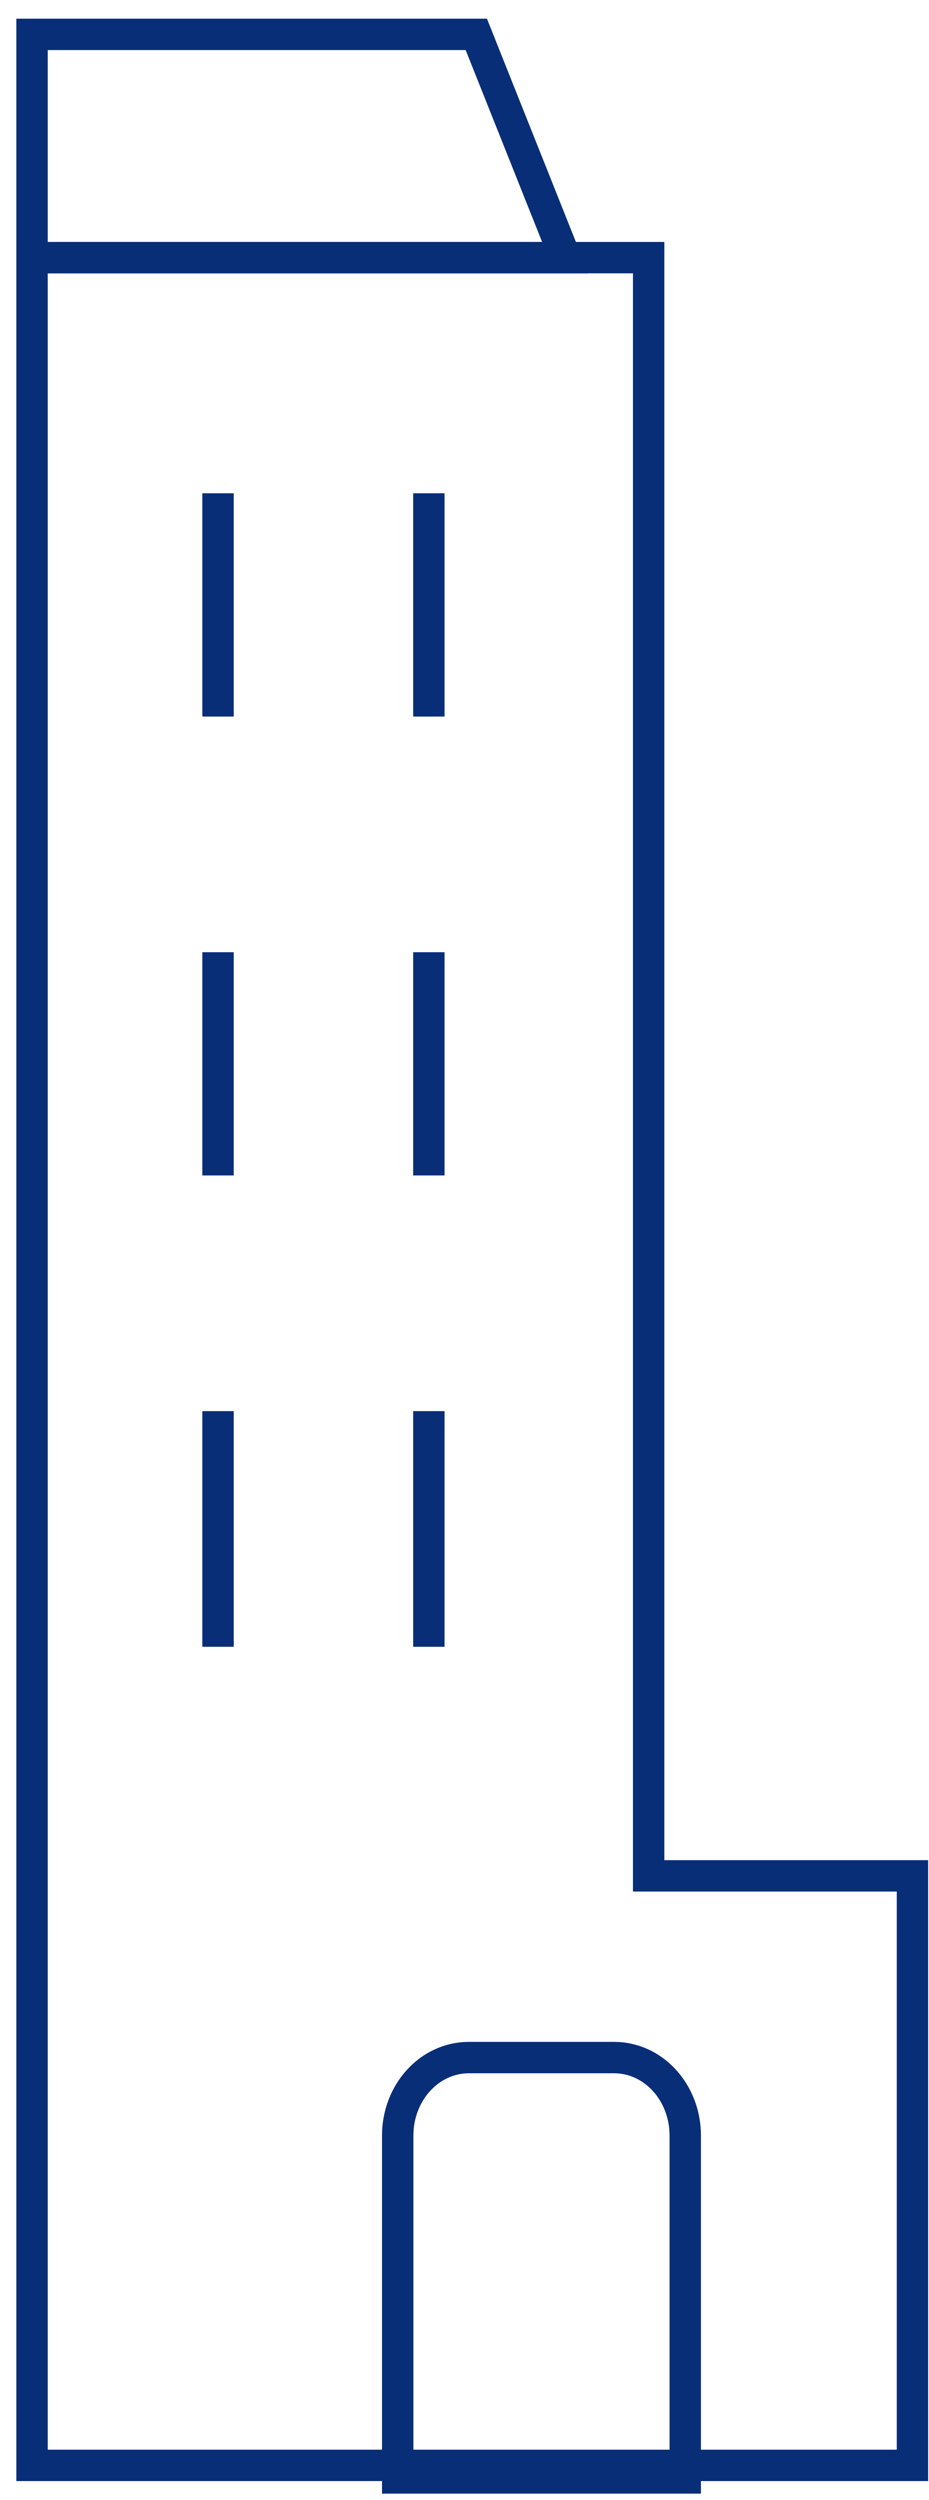 <svg width="42" height="113" viewBox="0 0 42 113" fill="none" xmlns="http://www.w3.org/2000/svg">
<path d="M41.252 111.432H1.449V11.645H29.325V84.786H41.252V111.432Z" stroke="#092E78" stroke-width="1.419" stroke-miterlimit="10"/>
<path d="M21.534 1.554H1.449V11.645H25.555L21.534 1.554Z" stroke="#092E78" stroke-width="1.419" stroke-miterlimit="10" stroke-linecap="square"/>
<path d="M30.98 112H17.98V96.527C17.98 94.576 19.418 93 21.198 93H27.763C29.543 93 30.98 94.576 30.98 96.527V112Z" stroke="#092E78" stroke-width="1.419" stroke-miterlimit="10" stroke-linecap="square"/>
<path d="M9.857 22.296V32.387V22.296Z" stroke="#092E78" stroke-width="1.419" stroke-miterlimit="10" stroke-linecap="square"/>
<path d="M19.389 22.296V32.387V22.296Z" stroke="#092E78" stroke-width="1.419" stroke-miterlimit="10" stroke-linecap="square"/>
<path d="M9.857 43.039V53.129V43.039Z" stroke="#092E78" stroke-width="1.419" stroke-miterlimit="10" stroke-linecap="square"/>
<path d="M19.389 43.039V53.129V43.039Z" stroke="#092E78" stroke-width="1.419" stroke-miterlimit="10" stroke-linecap="square"/>
<path d="M9.857 63.781V74.433V63.781Z" stroke="#092E78" stroke-width="1.419" stroke-miterlimit="10" stroke-linecap="square"/>
<path d="M19.389 63.781V74.433V63.781Z" stroke="#092E78" stroke-width="1.419" stroke-miterlimit="10" stroke-linecap="square"/>
</svg>
